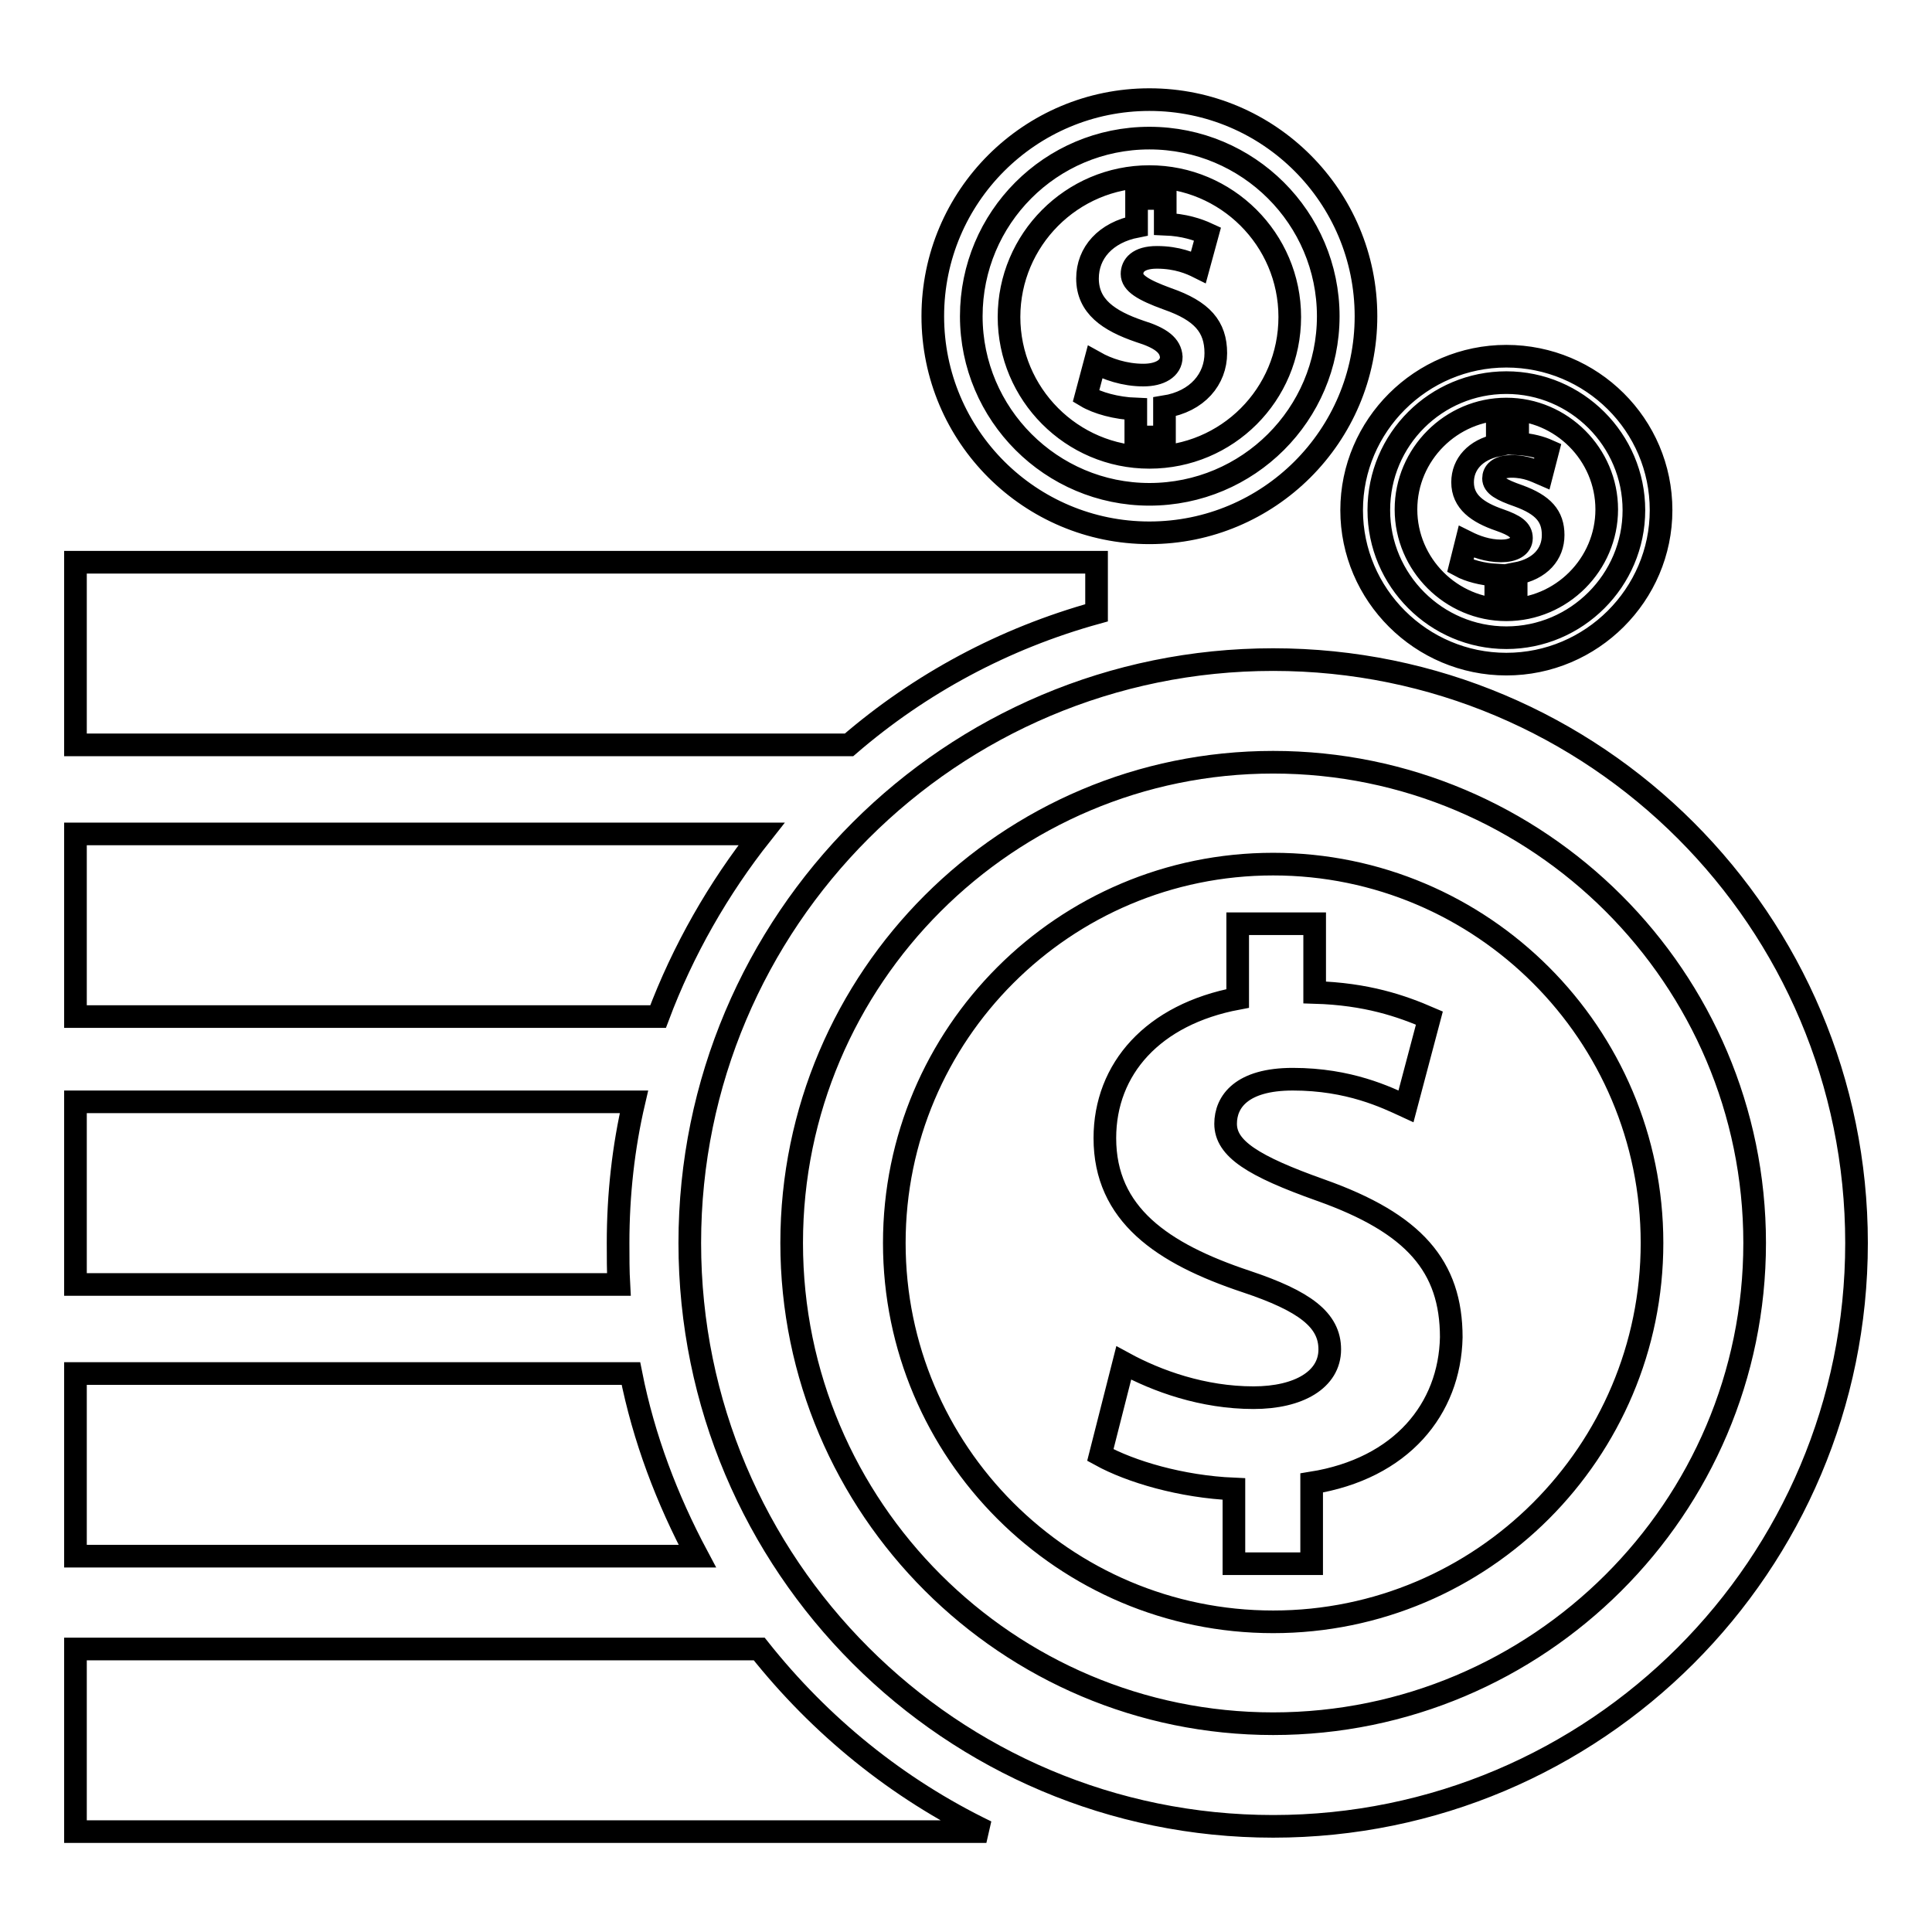 <?xml version="1.0" encoding="utf-8"?>
<!-- Svg Vector Icons : http://www.onlinewebfonts.com/icon -->
<!DOCTYPE svg PUBLIC "-//W3C//DTD SVG 1.1//EN" "http://www.w3.org/Graphics/SVG/1.1/DTD/svg11.dtd">
<svg version="1.1" xmlns="http://www.w3.org/2000/svg" xmlns:xlink="http://www.w3.org/1999/xlink" x="0px" y="0px" viewBox="0 0 256 256" enable-background="new 0 0 256 256" xml:space="preserve">
<g> <path stroke-width="3" fill-opacity="0" stroke="#000000"  d="M145.3,81.2v-6.5v-0.2H10v24.2h102.5C121.9,90.6,133,84.6,145.3,81.2z M152.3,70.6 c15.8,0,28.7-12.8,28.7-28.7c0-15.8-12.8-28.7-28.7-28.7c-15.8,0-28.7,12.8-28.7,28.7C123.6,57.8,136.5,70.6,152.3,70.6z  M152.3,18.3c13.1,0,23.7,10.6,23.7,23.6c0,13-10.6,23.6-23.7,23.6c-13,0-23.6-10.6-23.6-23.6S139.2,18.3,152.3,18.3z M81.9,164.7 c0-6.4,0.7-12.7,2.1-18.7H10v24.2h72C81.9,168.4,81.9,166.6,81.9,164.7z M152.3,60.6c10.3,0,18.6-8.3,18.6-18.6 c0-10.3-8.4-18.6-18.6-18.6c-10.3,0-18.6,8.4-18.6,18.6C133.7,52.2,142,60.6,152.3,60.6z M151,43.9c-4.1-1.4-6.9-3.3-6.9-7 c0-3.4,2.4-6.1,6.5-6.9v-3.7h3.8v3.4c2.5,0.1,4.3,0.7,5.6,1.3l-1.2,4.4c-1-0.5-2.8-1.3-5.5-1.3c-2.5,0-3.3,1.1-3.3,2.2 c0,1.2,1.4,2.1,4.7,3.3c4.6,1.6,6.4,3.7,6.4,7.2c0,3.4-2.4,6.4-6.8,7.1v4h-3.8v-3.7c-2.6-0.1-5.1-0.8-6.6-1.7l1.2-4.5 c1.6,0.9,3.9,1.7,6.4,1.7c2.2,0,3.7-0.9,3.7-2.4C155.1,45.8,153.9,44.8,151,43.9z M199.6,80.8c7.3,0,13.3-6,13.3-13.3 c0-7.3-6-13.3-13.3-13.3c-7.3,0-13.3,6-13.3,13.3C186.3,74.8,192.3,80.8,199.6,80.8z M198.7,68.9c-2.9-1-4.9-2.4-4.9-5 c0-2.4,1.7-4.3,4.6-4.9v-2.6h2.7v2.4c1.8,0.1,3.1,0.5,4,0.9l-0.8,3.1c-0.7-0.3-2-1-4-1c-1.8,0-2.4,0.8-2.4,1.6c0,0.9,1,1.5,3.3,2.3 c3.3,1.2,4.6,2.7,4.6,5.2c0,2.5-1.7,4.5-4.9,5.1v2.8h-2.7v-2.6c-1.8-0.1-3.6-0.6-4.7-1.2l0.8-3.2c1.2,0.6,2.8,1.2,4.6,1.2 c1.6,0,2.7-0.6,2.7-1.7C201.6,70.2,200.7,69.6,198.7,68.9z M199.6,88c11.3,0,20.5-9.2,20.5-20.4c0-11.3-9.2-20.4-20.5-20.4 c-11.3,0-20.5,9.2-20.5,20.4C179.1,78.8,188.3,88,199.6,88z M199.6,50.7c9.3,0,16.9,7.6,16.9,16.9c0,9.3-7.6,16.9-16.9,16.9 c-9.3,0-16.9-7.6-16.9-16.9C182.7,58.2,190.3,50.7,199.6,50.7z M100.9,110.5H10v24.2h77.2C90.5,125.9,95.2,117.7,100.9,110.5z  M168.7,87.4c-42.7,0-77.3,34.6-77.3,77.3c0,42.7,34.6,77.3,77.3,77.3c42.7,0,77.3-34.6,77.3-77.3C246,122,211.4,87.4,168.7,87.4z  M168.7,228.4c-35.2,0-63.8-28.6-63.8-63.7c0-35.1,28.6-63.7,63.8-63.7c35.2,0,63.8,28.6,63.8,63.7 C232.5,199.9,203.8,228.4,168.7,228.4z M83.6,182H10v24.2h82.4C88.4,198.7,85.3,190.6,83.6,182z M168.7,114.5 c-27.7,0-50.2,22.5-50.2,50.2s22.5,50.2,50.2,50.2c27.7,0,50.2-22.5,50.2-50.2S196.4,114.5,168.7,114.5z M173.8,196.5v10.7h-10.3 v-9.9c-7-0.3-13.7-2.3-17.7-4.5l3.1-12.2c4.4,2.4,10.5,4.6,17.2,4.6c6,0,10.1-2.4,10.1-6.4c0-3.9-3.3-6.4-11.1-9 c-11.1-3.7-18.7-8.9-18.7-19c0-9.2,6.4-16.4,17.6-18.5v-9.9h10.2v9.1c6.9,0.2,11.5,1.8,15.2,3.4l-3.1,11.7c-2.6-1.2-7.5-3.6-15-3.6 c-6.8,0-8.9,3-8.9,5.9c0,3.3,3.6,5.6,12.6,8.8c12.4,4.4,17.3,10.1,17.3,19.5C192.1,186.7,185.7,194.6,173.8,196.5z M100.6,218.5H10 v24.2h117.9h2.8C118.9,237,108.7,228.7,100.6,218.5z"/></g>
</svg>